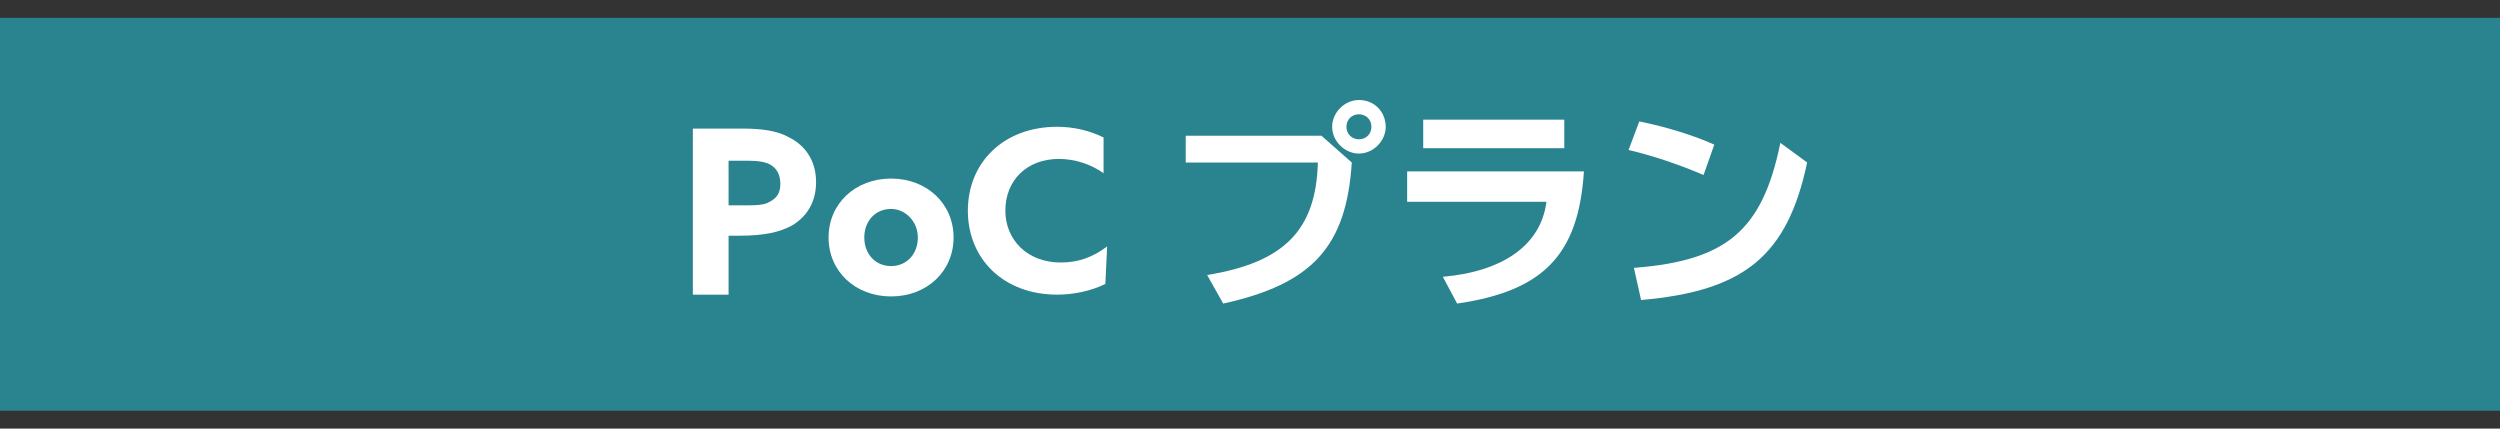 <?xml version="1.0" encoding="utf-8"?>
<!-- Generator: Adobe Illustrator 26.3.1, SVG Export Plug-In . SVG Version: 6.00 Build 0)  -->
<svg version="1.1" id="レイヤー_1" xmlns="http://www.w3.org/2000/svg" xmlns:xlink="http://www.w3.org/1999/xlink" x="0px"
	 y="0px" width="140px" height="24px" viewBox="0 0 140 24" style="enable-background:new 0 0 140 24;" xml:space="preserve">
<rect x="0" y="0" width="140" height="24" fill="#333333" stroke="none"/>
<style type="text/css">
	.st0{fill:#2A848F;}
	.st1{fill:#FFFFFF;}
</style>
<g>
	<path class="st0" d="M140,1H0v22h140V1z"/>
	<path class="st1" d="M38.8,7.2h2.7c1.1,0,2,0.1,2.7,0.5c0.8,0.4,1.5,1.2,1.5,2.5c0,1.1-0.5,1.9-1.3,2.4c-0.7,0.4-1.6,0.6-3,0.6
		h-0.6v3.3h-2C38.8,16.5,38.8,7.2,38.8,7.2z M41.5,11.5c0.8,0,1.3,0,1.6-0.2c0.4-0.2,0.6-0.5,0.6-1s-0.2-0.9-0.6-1.1
		C42.7,9,42.2,9,41.5,9h-0.7v2.5H41.5z"/>
	<path class="st1" d="M49.9,10c2,0,3.5,1.4,3.5,3.3s-1.5,3.3-3.5,3.3s-3.5-1.4-3.5-3.3S47.9,10,49.9,10z M49.9,14.9
		c0.9,0,1.5-0.7,1.5-1.6s-0.7-1.6-1.5-1.6c-0.9,0-1.5,0.7-1.5,1.6S49,14.9,49.9,14.9z"/>
	<path class="st1" d="M61.9,15.9c-0.8,0.4-1.8,0.6-2.7,0.6c-3,0-5-2-5-4.7s2-4.7,5-4.7c0.9,0,1.8,0.2,2.6,0.6v2
		c-0.7-0.5-1.6-0.8-2.5-0.8c-1.8,0-3,1.2-3,2.9c0,1.6,1.2,2.9,3.1,2.9c1,0,1.8-0.3,2.6-0.9L61.9,15.9L61.9,15.9z"/>
	<path class="st1" d="M74,7.6l1.7,1.5c-0.3,4.7-2.2,6.8-7.2,7.9l-0.9-1.6c4.3-0.7,6.1-2.5,6.2-6.3h-7.4V7.6H74z M77.6,7.1
		c0,0.8-0.7,1.5-1.5,1.5s-1.5-0.7-1.5-1.5s0.7-1.5,1.5-1.5C77,5.6,77.6,6.3,77.6,7.1z M75.4,7.1c0,0.4,0.3,0.7,0.7,0.7
		c0.4,0,0.7-0.3,0.7-0.7c0-0.4-0.3-0.7-0.7-0.7C75.7,6.4,75.4,6.7,75.4,7.1z"/>
	<path class="st1" d="M88.7,9.6c-0.3,4.7-2.3,6.7-7.1,7.4l-0.8-1.5c3.4-0.3,5.5-1.8,5.8-4.2h-7.8V9.6H88.7z M87.6,6.7v1.6h-7.9V6.7
		H87.6z"/>
	<path class="st1" d="M95.4,9.8c-1.4-0.6-2.9-1.1-4.2-1.4l0.6-1.6c1.5,0.3,3.1,0.8,4.2,1.3L95.4,9.8z M91.5,15
		c5.2-0.4,7.2-2.1,8.2-7l1.5,1.1c-1.1,5.2-3.5,7.2-9.3,7.7L91.5,15z"/>
</g>
</svg>

